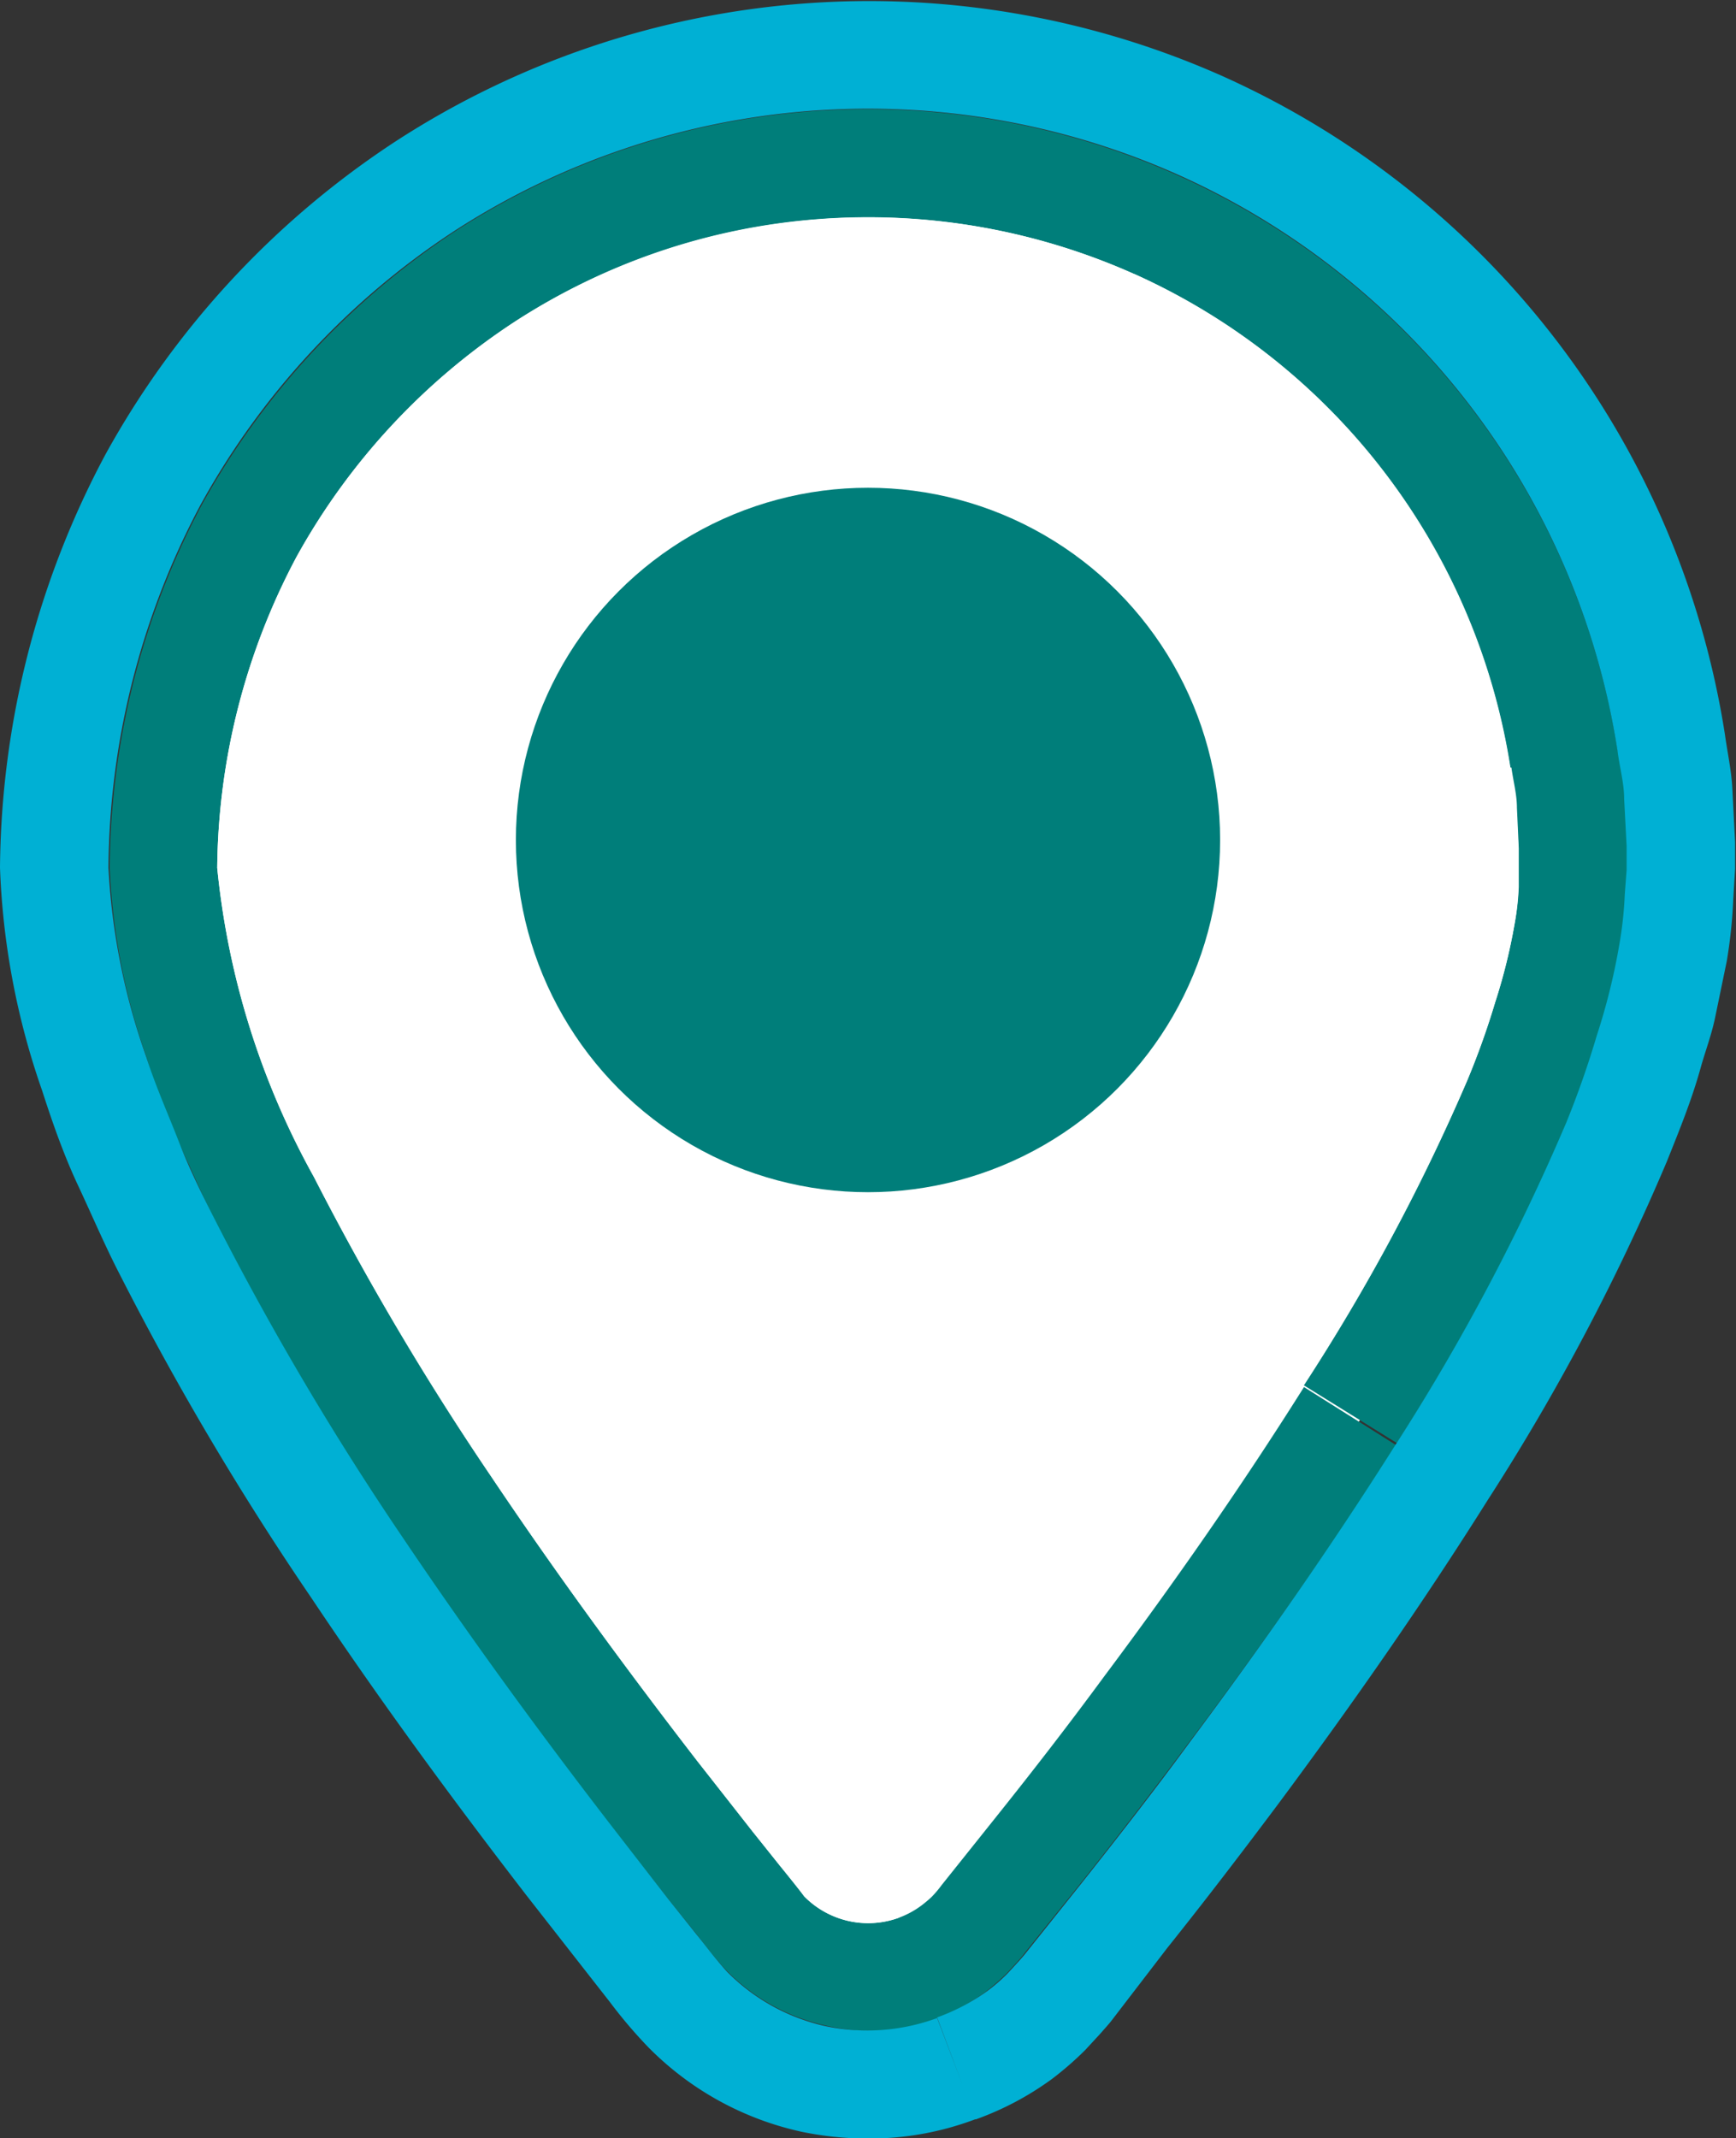 <svg id="Camada_1" data-name="Camada 1" xmlns="http://www.w3.org/2000/svg" viewBox="0 0 56.5 69.57"><rect x="0" y="0" width="56.5" height="69.57" fill="#333333" stroke="none"/><defs><style>.cls-1{fill:#fff;}.cls-2{fill:#007e7a;}.cls-3{fill:#00b0d4;}</style></defs><title>ico-espirito-santo</title><path class="cls-1" d="M5.19,28.44a23.32,23.32,0,0,1,46.63,0C51.82,38,39.06,54.86,32.42,63a5,5,0,0,1-7.1.73,4.58,4.58,0,0,1-.73-.73C17.94,54.86,5.19,38,5.19,28.44Z" transform="translate(-0.25 -0.21)"/><path class="cls-2" d="M27.1,66.11a6.48,6.48,0,0,1-3.19-1.77c-.46-.49-.7-.83-1-1.21L22,62l-1.8-2.3c-2.39-3.08-4.69-6.23-6.87-9.48a93,93,0,0,1-6-10.14c-.46-.88-.84-1.8-1.27-2.7S5.28,35.52,5,34.55a21.14,21.14,0,0,1-1.18-6.1h0a25.51,25.51,0,0,1,3-11.82,25.38,25.38,0,0,1,8.28-8.92A24.7,24.7,0,0,1,52.9,24.65l-3.5.54A21.16,21.16,0,0,0,37.15,9.12h0A21.21,21.21,0,0,0,17,10.68a21.7,21.7,0,0,0-7.1,7.65A21.94,21.94,0,0,0,7.32,28.45a25.9,25.9,0,0,0,3.15,10.06,91.81,91.81,0,0,0,5.77,9.75c2.12,3.16,4.38,6.24,6.73,9.28l1.77,2.26.89,1.11c.29.36.66.82.79,1a2.92,2.92,0,0,0,3.1.69,2.88,2.88,0,0,0,.73-.4,4.15,4.15,0,0,0,.32-.27,3.62,3.62,0,0,0,.33-.39l1.79-2.24c1.2-1.5,2.36-3,3.5-4.55,2.29-3.06,4.48-6.2,6.5-9.41l3,1.89C43.6,50.5,41.35,53.7,39,56.83q-1.74,2.34-3.56,4.63l-1.83,2.28c-.12.17-.37.43-.57.65a7.92,7.92,0,0,1-.69.61,6.79,6.79,0,0,1-1.63.89h0a6,6,0,0,1-2.22.4A6.91,6.91,0,0,1,27.1,66.11ZM42.68,45.28A64.9,64.9,0,0,0,48,35.37a25.6,25.6,0,0,0,.91-2.54,18.48,18.48,0,0,0,.63-2.54,8.29,8.29,0,0,0,.14-1.22l0-.61,0-.65-.06-1.32c0-.43-.12-.87-.18-1.31l3.5-.54c.07.52.18,1,.2,1.53l.09,1.53,0,.77-.06.81A11.92,11.92,0,0,1,53,30.86a20.53,20.53,0,0,1-.74,3,28.4,28.4,0,0,1-1,2.85,70.15,70.15,0,0,1-5.55,10.45Z" transform="translate(-0.25 -0.21)"/><path class="cls-3" d="M26.34,69.57a10,10,0,0,1-5-2.76,15.68,15.68,0,0,1-1.24-1.46L19.2,64.2l-1.83-2.34c-2.42-3.14-4.77-6.34-7-9.68A96,96,0,0,1,4.14,41.66c-.48-.93-.9-1.92-1.35-2.88s-.82-2-1.17-3.09A24.55,24.55,0,0,1,.25,28.44H3.78A21.69,21.69,0,0,0,5,34.57c.32,1,.72,1.88,1.08,2.81s.81,1.82,1.26,2.7a96.32,96.32,0,0,0,6,10.13l-2.93,2,2.93-2c2.19,3.25,4.48,6.39,6.86,9.47L22,62l.91,1.14c.32.39.56.73,1,1.22a6.48,6.48,0,0,0,3.19,1.77,6.58,6.58,0,0,0,3.65-.26L32,69.16a9.72,9.72,0,0,1-3.46.63A10.58,10.58,0,0,1,26.34,69.57Zm4.41-3.72A6.73,6.73,0,0,0,32.37,65a5.6,5.6,0,0,0,.69-.6c.2-.22.44-.47.58-.65l1.82-2.28c1.22-1.54,2.41-3.07,3.56-4.64,2.33-3.13,4.57-6.32,6.66-9.63h0a70.09,70.09,0,0,0,5.54-10.45,30.09,30.09,0,0,0,1-2.85,20.72,20.72,0,0,0,.74-3,12.26,12.26,0,0,0,.17-1.59l.06-.8,0-.77-.08-1.53c0-.51-.14-1-.21-1.53A24.68,24.68,0,0,0,38.58,5.89h0A24.77,24.77,0,0,0,15.06,7.71h0a25.12,25.12,0,0,0-8.28,8.92,25.5,25.5,0,0,0-3,11.81H.25A29,29,0,0,1,3.68,15a28.74,28.74,0,0,1,9.46-10.2A28.3,28.3,0,0,1,40,2.67h0A28.25,28.25,0,0,1,56.39,24.11h0c.08.58.21,1.16.24,1.75l.09,1.75,0,.87-.06,1a16.08,16.08,0,0,1-.21,2l-.37,1.79c-.12.6-.32,1.11-.48,1.68C55.31,36,54.9,37,54.5,38a72.25,72.25,0,0,1-5.82,11c-2.15,3.42-4.44,6.69-6.81,9.88-1.19,1.59-2.39,3.16-3.63,4.71L36.39,66l-.12.14-.22.25-.48.52a10.69,10.69,0,0,1-1.08.94A9.79,9.79,0,0,1,32,69.17Z" transform="translate(-0.25 -0.21)"/><path class="cls-1" d="M17,10.68a21.61,21.61,0,0,0-7.1,7.65A21.94,21.94,0,0,0,7.32,28.45h2.8a19.1,19.1,0,0,1,2.23-8.78A18.79,18.79,0,0,1,18.52,13Z" transform="translate(-0.25 -0.21)"/><path class="cls-1" d="M37.15,9.12A21.24,21.24,0,0,0,26.87,7.34,21,21,0,0,0,17,10.68L18.52,13a18.06,18.06,0,0,1,8.56-2.89A18.33,18.33,0,0,1,36,11.67Z" transform="translate(-0.25 -0.21)"/><path class="cls-1" d="M49.41,25.19A21.16,21.16,0,0,0,37.16,9.12L36,11.67A18.4,18.4,0,0,1,46.64,25.61Z" transform="translate(-0.25 -0.21)"/><path class="cls-1" d="M42.69,45.28A66.22,66.22,0,0,0,48,35.37a25.78,25.78,0,0,0,.91-2.55,18.71,18.71,0,0,0,.63-2.53,8.42,8.42,0,0,0,.13-1.22l0-.61,0-.65-.07-1.32c0-.43-.12-.87-.18-1.31l-2.76.44c0,.38.14.75.15,1.13l.06,1.15,0,.56-.05.44a5.88,5.88,0,0,1-.1.93l-.21,1.05A11.35,11.35,0,0,1,46.19,32c-.24.79-.52,1.56-.83,2.32a63.83,63.83,0,0,1-5,9.48Z" transform="translate(-0.25 -0.21)"/><path class="cls-1" d="M29.52,62.55a3.06,3.06,0,0,0,.73-.4c.1-.09.21-.17.31-.27a4.61,4.61,0,0,0,.34-.39l1.79-2.24c1.2-1.5,2.36-3,3.5-4.56,2.29-3.06,4.48-6.19,6.5-9.4L40.31,43.8c-2,3.13-4.12,6.2-6.37,9.22q-1.68,2.26-3.45,4.49l-1.77,2.21-.11.14,0,0s0,0,0,0h0s0,0,0,0Z" transform="translate(-0.25 -0.21)"/><path class="cls-1" d="M16.24,48.25c2.12,3.16,4.38,6.25,6.72,9.28l1.78,2.26.89,1.12c.29.35.66.81.8,1a2.91,2.91,0,0,0,3.09.69l-1-2.63a.11.11,0,0,1-.12,0c.11.14-.36-.43-.61-.75l-.89-1.1-1.75-2.23c-2.31-3-4.54-6-6.61-9.12Z" transform="translate(-0.25 -0.21)"/><path class="cls-1" d="M7.32,28.44a25.94,25.94,0,0,0,3.15,10.07,92.68,92.68,0,0,0,5.77,9.74l2.33-1.56A89.25,89.25,0,0,1,13,37.26c-.41-.79-.74-1.59-1.11-2.38s-.64-1.57-.89-2.33a15.52,15.52,0,0,1-.86-4.1Z" transform="translate(-0.25 -0.21)"/><circle class="cls-2" cx="28.25" cy="27.33" r="11.46"/></svg>